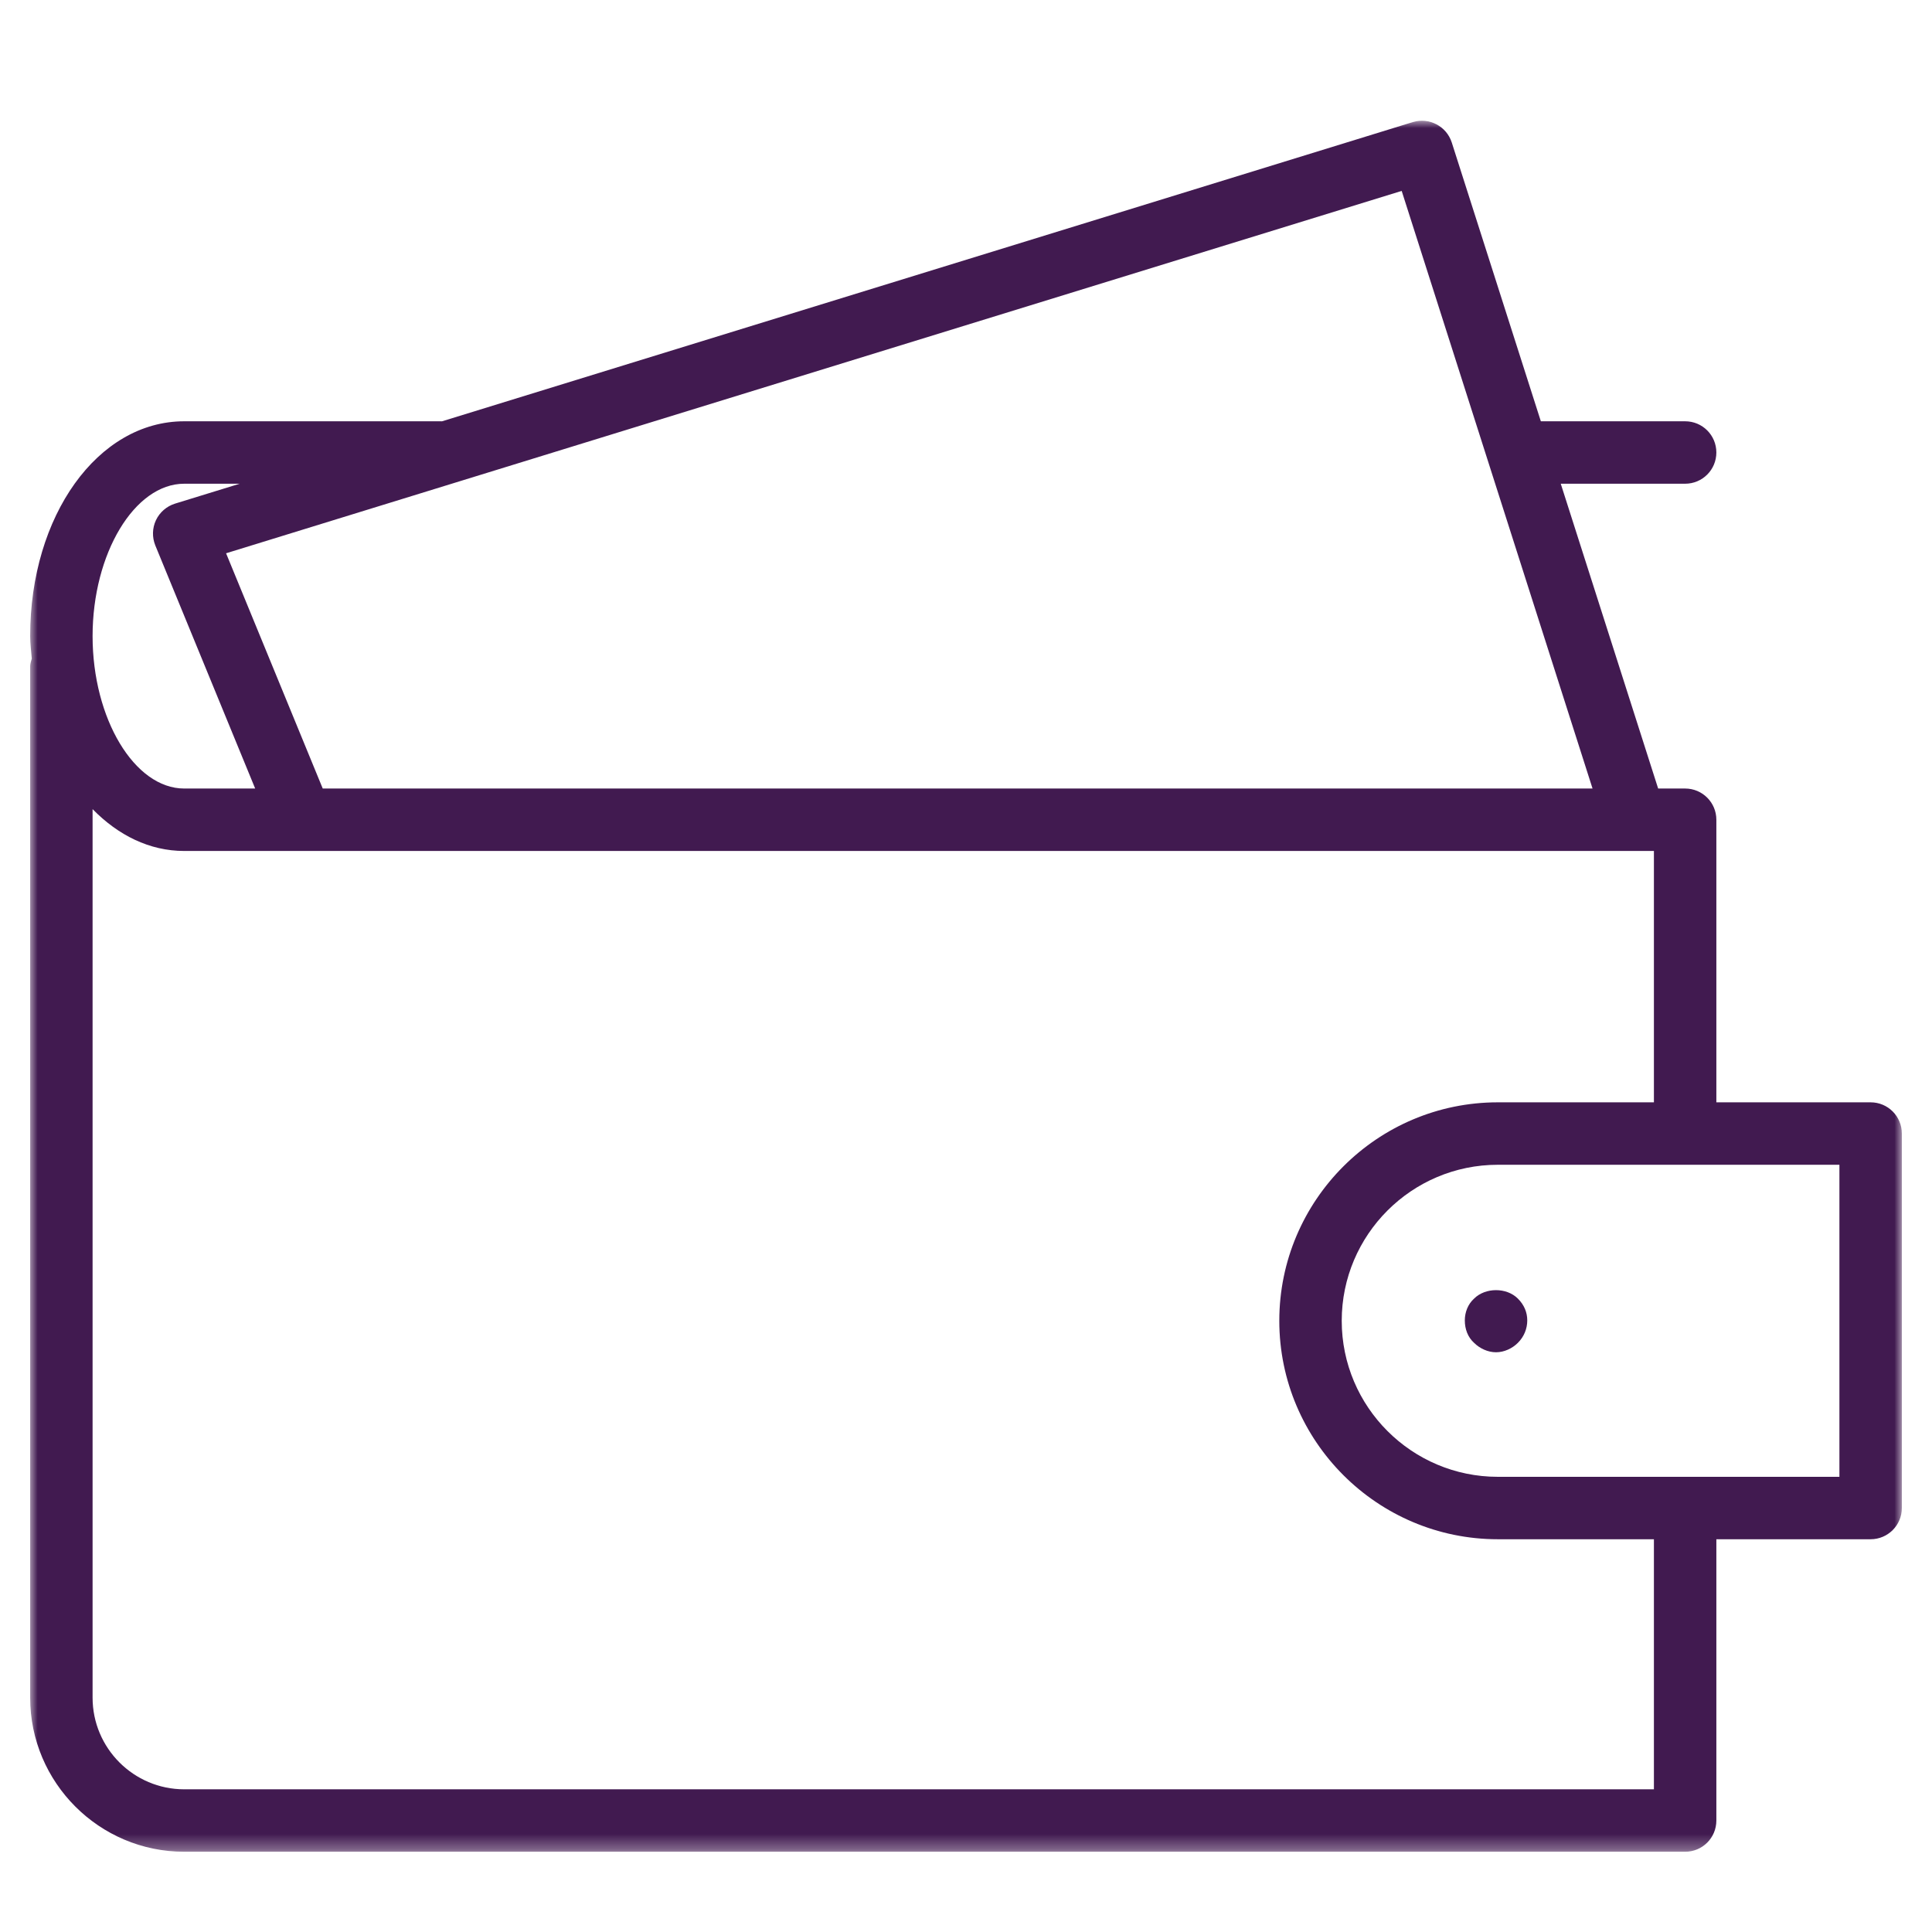 <?xml version="1.0" encoding="UTF-8"?> <svg xmlns="http://www.w3.org/2000/svg" xmlns:xlink="http://www.w3.org/1999/xlink" width="128px" height="128px" viewBox="0 0 128 128" version="1.1"><title>payment-partners</title><defs><polygon id="path-1" points="0 0 124 0 124 114.683 0 114.683"></polygon></defs><g id="payment-partners" stroke="none" stroke-width="1" fill="none" fill-rule="evenodd"><g id="Group-6" transform="translate(2, 8)"><g id="Group-3"><mask id="mask-2" fill="white"><use xlink:href="#path-1"></use></mask><g id="Clip-2"></g><path d="M119.866,89.843 L97.235,89.843 C91.531,89.843 86.893,85.206 86.893,79.506 C86.893,73.806 91.531,69.169 97.235,69.169 L119.866,69.169 L119.866,89.843 Z M107.576,110.546 L10.203,110.546 C6.86,110.546 4.134,107.824 4.134,104.474 L4.134,45.607 C5.826,47.336 7.903,48.379 10.203,48.379 L17.954,48.379 C17.971,48.379 17.983,48.379 18,48.379 L107.576,48.379 L107.576,65.032 L97.235,65.032 C89.255,65.032 82.757,71.522 82.757,79.506 C82.757,87.485 89.255,93.979 97.235,93.979 L107.576,93.979 L107.576,110.546 Z M10.203,24.048 L13.88,24.048 L9.595,25.367 C9.04,25.541 8.581,25.938 8.333,26.463 C8.085,26.989 8.072,27.593 8.287,28.13 L14.906,44.242 L10.203,44.242 C6.914,44.242 4.134,39.618 4.134,34.145 C4.134,28.672 6.914,24.048 10.203,24.048 L10.203,24.048 Z M103.51,44.242 L19.382,44.242 L12.978,28.656 L90.865,4.648 L103.51,44.242 Z M121.934,65.032 L111.713,65.032 L111.713,46.31 C111.713,45.169 110.79,44.242 109.644,44.242 L107.857,44.242 L101.404,24.048 L109.644,24.048 C110.79,24.048 111.713,23.121 111.713,21.979 C111.713,20.834 110.79,19.911 109.644,19.911 L100.085,19.911 L94.182,1.438 C93.835,0.362 92.689,-0.238 91.601,0.089 L27.278,19.915 C27.266,19.915 27.257,19.911 27.245,19.911 L10.203,19.911 C4.482,19.911 -0.002,26.161 -0.002,34.145 C-0.002,34.658 0.068,35.138 0.105,35.634 C0.06,35.804 -0.002,35.969 -0.002,36.155 L-0.002,104.474 C-0.002,110.104 4.577,114.683 10.203,114.683 L109.644,114.683 C110.79,114.683 111.713,113.76 111.713,112.614 L111.713,93.979 L121.934,93.979 C123.075,93.979 124.002,93.053 124.002,91.911 L124.002,67.1 C124.002,65.955 123.075,65.032 121.934,65.032 L121.934,65.032 Z" id="Fill-1" fill="#411A50" mask="url(#mask-2)"></path></g><path d="M95.665,78.033 C95.251,78.406 95.048,78.943 95.048,79.481 C95.048,80.06 95.251,80.598 95.665,80.97 C96.041,81.342 96.579,81.591 97.116,81.591 C97.65,81.591 98.188,81.342 98.56,80.97 C98.978,80.557 99.185,80.019 99.185,79.481 C99.185,78.943 98.978,78.447 98.56,78.033 C97.816,77.289 96.413,77.289 95.665,78.033" id="Fill-4" fill="#411A50"></path></g></g></svg> 
